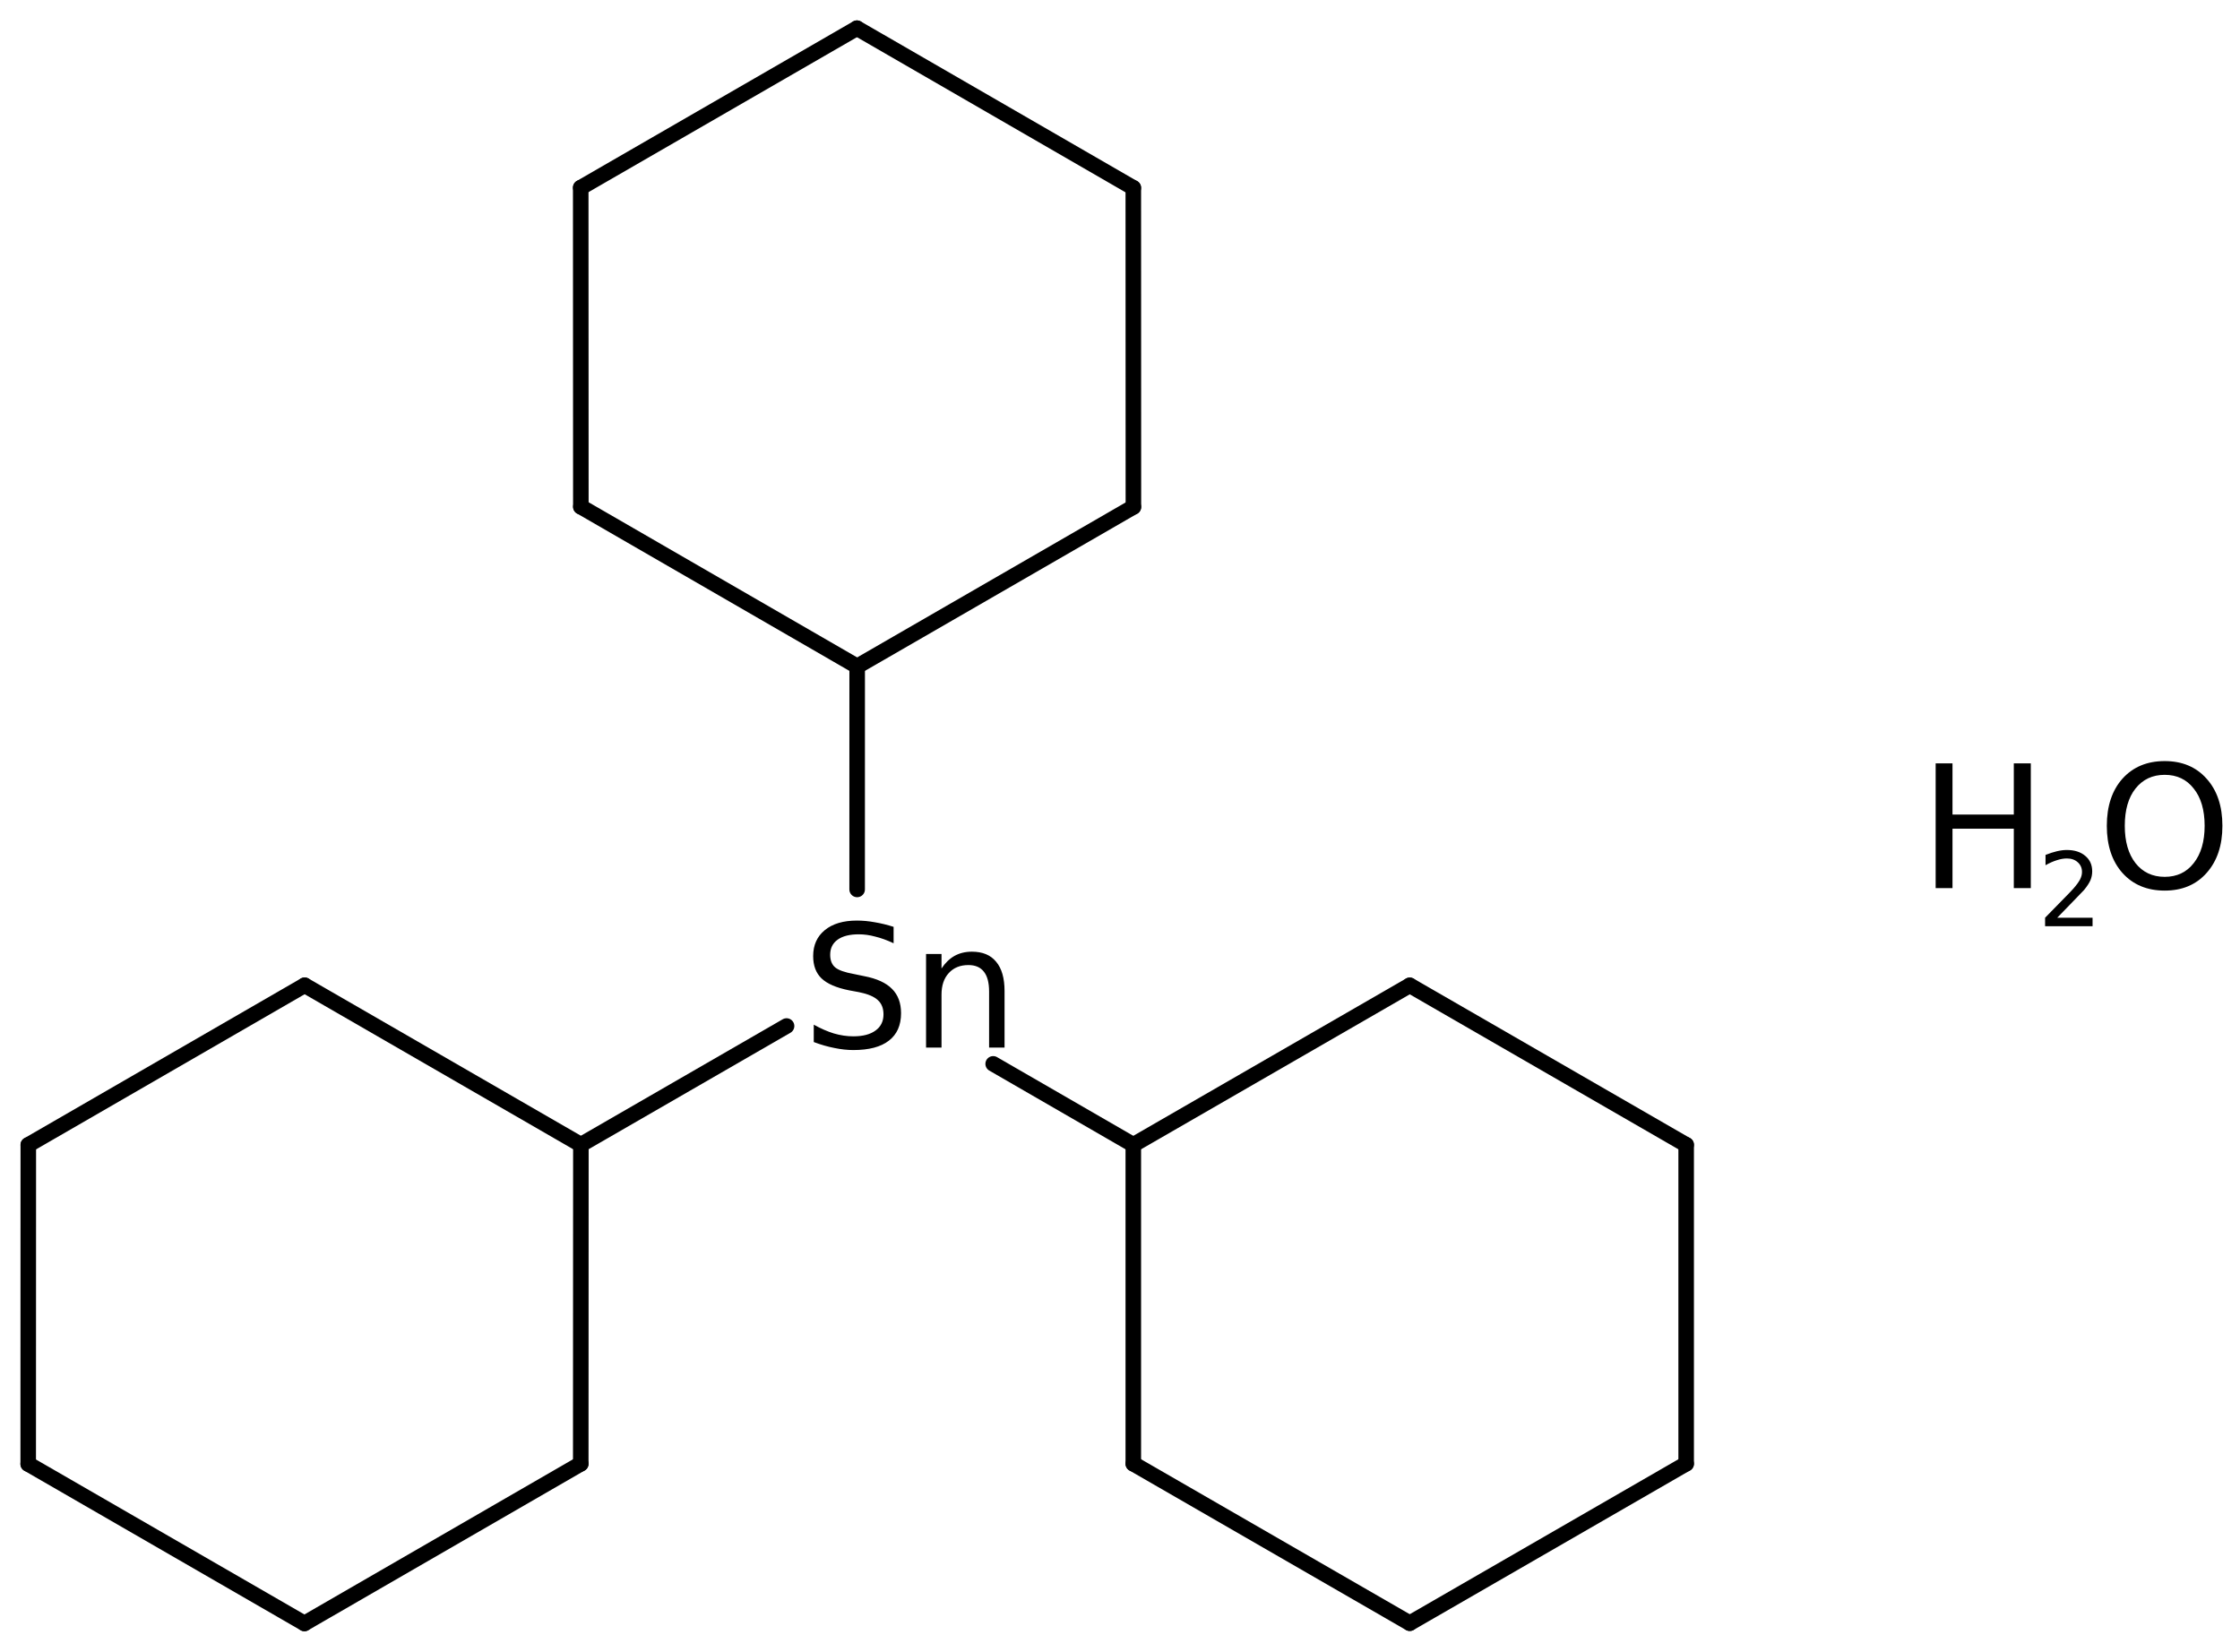<?xml version='1.0' encoding='UTF-8'?>
<!DOCTYPE svg PUBLIC "-//W3C//DTD SVG 1.1//EN" "http://www.w3.org/Graphics/SVG/1.1/DTD/svg11.dtd">
<svg version='1.2' xmlns='http://www.w3.org/2000/svg' xmlns:xlink='http://www.w3.org/1999/xlink' width='71.313mm' height='52.589mm' viewBox='0 0 71.313 52.589'>
  <desc>Generated by the Chemistry Development Kit (http://github.com/cdk)</desc>
  <g stroke-linecap='round' stroke-linejoin='round' stroke='#000000' stroke-width='.495' fill='#000000'>
    <rect x='.0' y='.0' width='72.0' height='53.0' fill='#FFFFFF' stroke='none'/>
    <g id='mol1' class='mol'>
      <line id='mol1bnd1' class='bond' x1='.898' y1='46.614' x2='.901' y2='36.454'/>
      <line id='mol1bnd2' class='bond' x1='.901' y1='36.454' x2='9.699' y2='31.371'/>
      <line id='mol1bnd3' class='bond' x1='9.699' y1='31.371' x2='18.493' y2='36.448'/>
      <line id='mol1bnd4' class='bond' x1='18.493' y1='36.448' x2='18.489' y2='46.608'/>
      <line id='mol1bnd5' class='bond' x1='18.489' y1='46.608' x2='9.692' y2='51.691'/>
      <line id='mol1bnd6' class='bond' x1='.898' y1='46.614' x2='9.692' y2='51.691'/>
      <line id='mol1bnd7' class='bond' x1='18.493' y1='36.448' x2='25.041' y2='32.669'/>
      <line id='mol1bnd8' class='bond' x1='27.288' y1='28.32' x2='27.289' y2='21.218'/>
      <line id='mol1bnd9' class='bond' x1='27.289' y1='21.218' x2='18.492' y2='16.135'/>
      <line id='mol1bnd10' class='bond' x1='18.492' y1='16.135' x2='18.488' y2='5.975'/>
      <line id='mol1bnd11' class='bond' x1='18.488' y1='5.975' x2='27.282' y2='.898'/>
      <line id='mol1bnd12' class='bond' x1='27.282' y1='.898' x2='36.08' y2='5.981'/>
      <line id='mol1bnd13' class='bond' x1='36.08' y1='5.981' x2='36.083' y2='16.141'/>
      <line id='mol1bnd14' class='bond' x1='27.289' y1='21.218' x2='36.083' y2='16.141'/>
      <line id='mol1bnd15' class='bond' x1='31.619' y1='33.874' x2='36.08' y2='36.451'/>
      <line id='mol1bnd16' class='bond' x1='36.08' y1='36.451' x2='44.881' y2='31.374'/>
      <line id='mol1bnd17' class='bond' x1='44.881' y1='31.374' x2='53.681' y2='36.451'/>
      <line id='mol1bnd18' class='bond' x1='53.681' y1='36.451' x2='53.681' y2='46.606'/>
      <line id='mol1bnd19' class='bond' x1='53.681' y1='46.606' x2='44.881' y2='51.683'/>
      <line id='mol1bnd20' class='bond' x1='44.881' y1='51.683' x2='36.08' y2='46.606'/>
      <line id='mol1bnd21' class='bond' x1='36.08' y1='36.451' x2='36.08' y2='46.606'/>
      <path id='mol1atm7' class='atom' d='M28.449 29.511v.523q-.31 -.146 -.584 -.212q-.268 -.073 -.523 -.073q-.438 -.0 -.675 .17q-.237 .17 -.237 .48q-.0 .268 .158 .402q.158 .134 .602 .213l.322 .067q.602 .115 .888 .407q.286 .286 .286 .773q.0 .577 -.389 .875q-.383 .298 -1.131 .298q-.286 .0 -.603 -.066q-.316 -.061 -.656 -.189v-.553q.328 .182 .638 .279q.317 .092 .621 .092q.456 -.0 .705 -.183q.256 -.182 .256 -.517q-.0 -.292 -.183 -.456q-.176 -.164 -.59 -.249l-.328 -.061q-.602 -.122 -.87 -.377q-.268 -.256 -.268 -.712q.0 -.523 .371 -.827q.371 -.304 1.022 -.304q.28 -.0 .572 .054q.292 .049 .596 .146zM31.981 31.555v1.8h-.492v-1.782q-.0 -.425 -.165 -.632q-.164 -.213 -.492 -.213q-.396 -.0 -.627 .255q-.231 .25 -.231 .688v1.684h-.492v-2.98h.492v.462q.177 -.267 .414 -.401q.243 -.134 .553 -.134q.511 .0 .773 .322q.267 .317 .267 .931z' stroke='none'/>
      <g id='mol1atm20' class='atom'>
        <path d='M68.916 24.671q-.584 -.0 -.931 .438q-.34 .431 -.34 1.186q-.0 .748 .34 1.186q.347 .438 .931 .438q.584 -.0 .924 -.438q.347 -.438 .347 -1.186q.0 -.755 -.347 -1.186q-.34 -.438 -.924 -.438zM68.916 24.233q.833 -.0 1.332 .559q.505 .56 .505 1.503q-.0 .936 -.505 1.502q-.499 .56 -1.332 .56q-.839 -.0 -1.344 -.56q-.499 -.56 -.499 -1.502q-.0 -.943 .499 -1.503q.505 -.559 1.344 -.559z' stroke='none'/>
        <path d='M61.624 24.306h.536v1.63h1.952v-1.63h.541v3.972h-.541v-1.892h-1.952v1.892h-.536v-3.972z' stroke='none'/>
        <path d='M65.495 29.221h1.124v.27h-1.511v-.27q.182 -.19 .5 -.511q.317 -.321 .397 -.412q.154 -.176 .216 -.296q.062 -.12 .062 -.237q-.0 -.19 -.135 -.31q-.132 -.121 -.347 -.121q-.15 .0 -.317 .055q-.168 .051 -.362 .16v-.328q.194 -.077 .362 -.117q.171 -.04 .313 -.04q.369 .0 .588 .186q.223 .183 .223 .493q-.0 .15 -.055 .281q-.055 .131 -.201 .31q-.04 .044 -.255 .266q-.212 .223 -.602 .621z' stroke='none'/>
      </g>
    </g>
  </g>
</svg>
